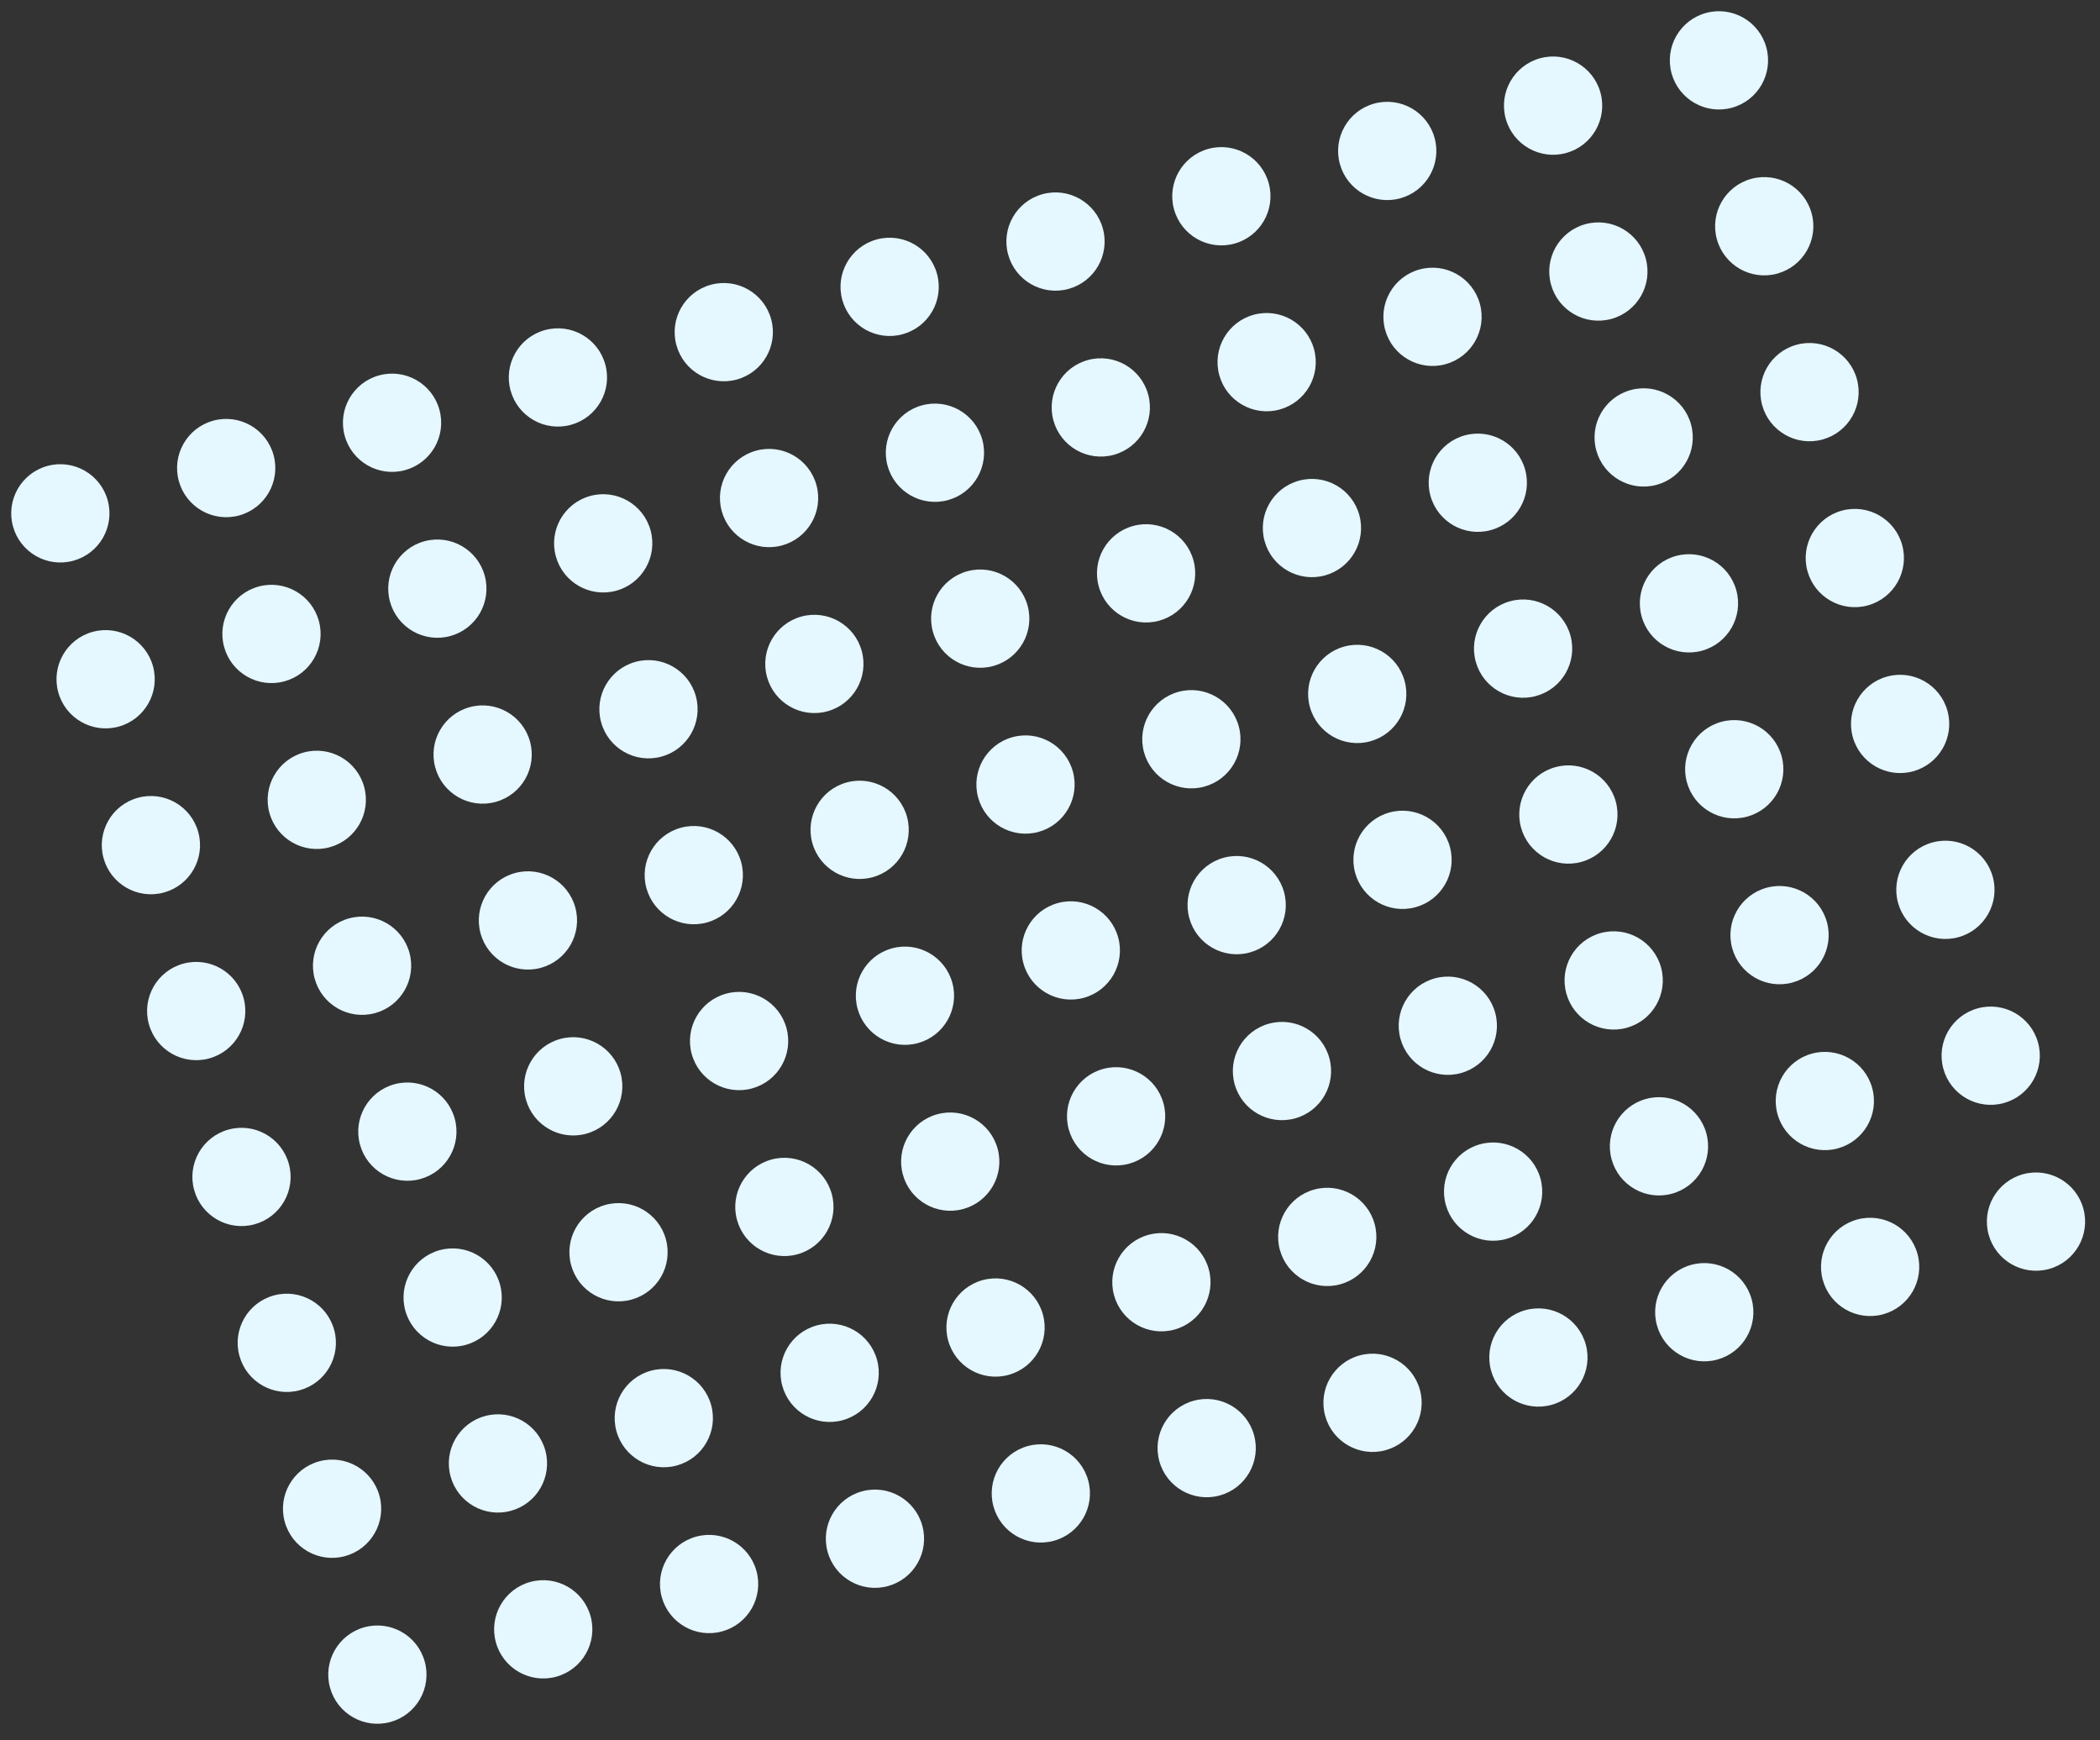 <svg width="169" height="140" viewBox="0 0 169 140" fill="none" xmlns="http://www.w3.org/2000/svg">
<rect x="0" y="0" width="169" height="140" fill="#333333" stroke="none"/>
<circle cx="4.856" cy="41.304" r="3.953" transform="rotate(-15.273 4.856 41.304)" fill="#E5F7FF"/>
<circle cx="18.203" cy="37.66" r="3.953" transform="rotate(-15.273 18.203 37.66)" fill="#E5F7FF"/>
<circle cx="31.551" cy="34.015" r="3.953" transform="rotate(-15.273 31.551 34.015)" fill="#E5F7FF"/>
<circle cx="44.899" cy="30.37" r="3.953" transform="rotate(-15.273 44.899 30.37)" fill="#E5F7FF"/>
<circle cx="58.247" cy="26.725" r="3.953" transform="rotate(-15.273 58.247 26.725)" fill="#E5F7FF"/>
<circle cx="71.595" cy="23.08" r="3.953" transform="rotate(-15.273 71.595 23.08)" fill="#E5F7FF"/>
<circle cx="84.943" cy="19.435" r="3.953" transform="rotate(-15.273 84.943 19.435)" fill="#E5F7FF"/>
<circle cx="98.291" cy="15.79" r="3.953" transform="rotate(-15.273 98.291 15.79)" fill="#E5F7FF"/>
<circle cx="111.639" cy="12.145" r="3.953" transform="rotate(-15.273 111.639 12.145)" fill="#E5F7FF"/>
<circle cx="124.987" cy="8.5" r="3.953" transform="rotate(-15.273 124.987 8.5)" fill="#E5F7FF"/>
<circle cx="138.334" cy="4.856" r="3.953" transform="rotate(-15.273 138.334 4.856)" fill="#E5F7FF"/>
<circle cx="12.145" cy="68" r="3.953" transform="rotate(-15.273 12.145 68)" fill="#E5F7FF"/>
<circle cx="25.493" cy="64.355" r="3.953" transform="rotate(-15.273 25.493 64.355)" fill="#E5F7FF"/>
<circle cx="38.841" cy="60.71" r="3.953" transform="rotate(-15.273 38.841 60.71)" fill="#E5F7FF"/>
<circle cx="52.188" cy="57.065" r="3.953" transform="rotate(-15.273 52.188 57.065)" fill="#E5F7FF"/>
<circle cx="65.537" cy="53.42" r="3.953" transform="rotate(-15.273 65.537 53.42)" fill="#E5F7FF"/>
<circle cx="78.885" cy="49.776" r="3.953" transform="rotate(-15.273 78.885 49.776)" fill="#E5F7FF"/>
<circle cx="92.233" cy="46.131" r="3.953" transform="rotate(-15.273 92.233 46.131)" fill="#E5F7FF"/>
<circle cx="105.58" cy="42.486" r="3.953" transform="rotate(-15.273 105.58 42.486)" fill="#E5F7FF"/>
<circle cx="118.928" cy="38.841" r="3.953" transform="rotate(-15.273 118.928 38.841)" fill="#E5F7FF"/>
<circle cx="132.276" cy="35.196" r="3.953" transform="rotate(-15.273 132.276 35.196)" fill="#E5F7FF"/>
<circle cx="145.624" cy="31.551" r="3.953" transform="rotate(-15.273 145.624 31.551)" fill="#E5F7FF"/>
<circle cx="19.435" cy="94.696" r="3.953" transform="rotate(-15.273 19.435 94.696)" fill="#E5F7FF"/>
<circle cx="32.783" cy="91.051" r="3.953" transform="rotate(-15.273 32.783 91.051)" fill="#E5F7FF"/>
<circle cx="46.131" cy="87.406" r="3.953" transform="rotate(-15.273 46.131 87.406)" fill="#E5F7FF"/>
<circle cx="59.479" cy="83.761" r="3.953" transform="rotate(-15.273 59.479 83.761)" fill="#E5F7FF"/>
<circle cx="72.827" cy="80.116" r="3.953" transform="rotate(-15.273 72.827 80.116)" fill="#E5F7FF"/>
<circle cx="86.175" cy="76.471" r="3.953" transform="rotate(-15.273 86.175 76.471)" fill="#E5F7FF"/>
<circle cx="99.523" cy="72.826" r="3.953" transform="rotate(-15.273 99.523 72.826)" fill="#E5F7FF"/>
<circle cx="112.87" cy="69.182" r="3.953" transform="rotate(-15.273 112.87 69.182)" fill="#E5F7FF"/>
<circle cx="126.218" cy="65.536" r="3.953" transform="rotate(-15.273 126.218 65.536)" fill="#E5F7FF"/>
<circle cx="139.566" cy="61.892" r="3.953" transform="rotate(-15.273 139.566 61.892)" fill="#E5F7FF"/>
<circle cx="152.914" cy="58.247" r="3.953" transform="rotate(-15.273 152.914 58.247)" fill="#E5F7FF"/>
<circle cx="26.725" cy="121.392" r="3.953" transform="rotate(-15.273 26.725 121.392)" fill="#E5F7FF"/>
<circle cx="40.073" cy="117.747" r="3.953" transform="rotate(-15.273 40.073 117.747)" fill="#E5F7FF"/>
<circle cx="53.42" cy="114.102" r="3.953" transform="rotate(-15.273 53.42 114.102)" fill="#E5F7FF"/>
<circle cx="66.768" cy="110.457" r="3.953" transform="rotate(-15.273 66.768 110.457)" fill="#E5F7FF"/>
<circle cx="80.117" cy="106.812" r="3.953" transform="rotate(-15.273 80.117 106.812)" fill="#E5F7FF"/>
<circle cx="93.465" cy="103.167" r="3.953" transform="rotate(-15.273 93.465 103.167)" fill="#E5F7FF"/>
<circle cx="106.812" cy="99.522" r="3.953" transform="rotate(-15.273 106.812 99.522)" fill="#E5F7FF"/>
<circle cx="120.16" cy="95.877" r="3.953" transform="rotate(-15.273 120.16 95.877)" fill="#E5F7FF"/>
<circle cx="133.508" cy="92.232" r="3.953" transform="rotate(-15.273 133.508 92.232)" fill="#E5F7FF"/>
<circle cx="146.856" cy="88.587" r="3.953" transform="rotate(-15.273 146.856 88.587)" fill="#E5F7FF"/>
<circle cx="160.204" cy="84.942" r="3.953" transform="rotate(-15.273 160.204 84.942)" fill="#E5F7FF"/>
<circle cx="8.5" cy="54.652" r="3.953" transform="rotate(-15.273 8.5 54.652)" fill="#E5F7FF"/>
<circle cx="21.848" cy="51.007" r="3.953" transform="rotate(-15.273 21.848 51.007)" fill="#E5F7FF"/>
<circle cx="35.196" cy="47.362" r="3.953" transform="rotate(-15.273 35.196 47.362)" fill="#E5F7FF"/>
<circle cx="48.544" cy="43.717" r="3.953" transform="rotate(-15.273 48.544 43.717)" fill="#E5F7FF"/>
<circle cx="61.892" cy="40.072" r="3.953" transform="rotate(-15.273 61.892 40.072)" fill="#E5F7FF"/>
<circle cx="75.24" cy="36.427" r="3.953" transform="rotate(-15.273 75.24 36.427)" fill="#E5F7FF"/>
<circle cx="88.588" cy="32.782" r="3.953" transform="rotate(-15.273 88.588 32.782)" fill="#E5F7FF"/>
<circle cx="101.935" cy="29.138" r="3.953" transform="rotate(-15.273 101.935 29.138)" fill="#E5F7FF"/>
<circle cx="115.283" cy="25.492" r="3.953" transform="rotate(-15.273 115.283 25.492)" fill="#E5F7FF"/>
<circle cx="128.631" cy="21.848" r="3.953" transform="rotate(-15.273 128.631 21.848)" fill="#E5F7FF"/>
<circle cx="141.979" cy="18.203" r="3.953" transform="rotate(-15.273 141.979 18.203)" fill="#E5F7FF"/>
<circle cx="15.79" cy="81.348" r="3.953" transform="rotate(-15.273 15.79 81.348)" fill="#E5F7FF"/>
<circle cx="29.138" cy="77.703" r="3.953" transform="rotate(-15.273 29.138 77.703)" fill="#E5F7FF"/>
<circle cx="42.486" cy="74.058" r="3.953" transform="rotate(-15.273 42.486 74.058)" fill="#E5F7FF"/>
<circle cx="55.833" cy="70.413" r="3.953" transform="rotate(-15.273 55.833 70.413)" fill="#E5F7FF"/>
<circle cx="69.181" cy="66.768" r="3.953" transform="rotate(-15.273 69.181 66.768)" fill="#E5F7FF"/>
<circle cx="82.529" cy="63.123" r="3.953" transform="rotate(-15.273 82.529 63.123)" fill="#E5F7FF"/>
<circle cx="95.877" cy="59.479" r="3.953" transform="rotate(-15.273 95.877 59.479)" fill="#E5F7FF"/>
<circle cx="109.225" cy="55.834" r="3.953" transform="rotate(-15.273 109.225 55.834)" fill="#E5F7FF"/>
<circle cx="122.573" cy="52.188" r="3.953" transform="rotate(-15.273 122.573 52.188)" fill="#E5F7FF"/>
<circle cx="135.921" cy="48.544" r="3.953" transform="rotate(-15.273 135.921 48.544)" fill="#E5F7FF"/>
<circle cx="149.268" cy="44.899" r="3.953" transform="rotate(-15.273 149.268 44.899)" fill="#E5F7FF"/>
<circle cx="23.08" cy="108.044" r="3.953" transform="rotate(-15.273 23.08 108.044)" fill="#E5F7FF"/>
<circle cx="36.428" cy="104.399" r="3.953" transform="rotate(-15.273 36.428 104.399)" fill="#E5F7FF"/>
<circle cx="49.776" cy="100.754" r="3.953" transform="rotate(-15.273 49.776 100.754)" fill="#E5F7FF"/>
<circle cx="63.124" cy="97.109" r="3.953" transform="rotate(-15.273 63.124 97.109)" fill="#E5F7FF"/>
<circle cx="76.472" cy="93.464" r="3.953" transform="rotate(-15.273 76.472 93.464)" fill="#E5F7FF"/>
<circle cx="89.82" cy="89.819" r="3.953" transform="rotate(-15.273 89.82 89.819)" fill="#E5F7FF"/>
<circle cx="103.168" cy="86.175" r="3.953" transform="rotate(-15.273 103.168 86.175)" fill="#E5F7FF"/>
<circle cx="116.515" cy="82.53" r="3.953" transform="rotate(-15.273 116.515 82.53)" fill="#E5F7FF"/>
<circle cx="129.863" cy="78.885" r="3.953" transform="rotate(-15.273 129.863 78.885)" fill="#E5F7FF"/>
<circle cx="143.211" cy="75.24" r="3.953" transform="rotate(-15.273 143.211 75.24)" fill="#E5F7FF"/>
<circle cx="156.559" cy="71.595" r="3.953" transform="rotate(-15.273 156.559 71.595)" fill="#E5F7FF"/>
<circle cx="30.37" cy="134.74" r="3.953" transform="rotate(-15.273 30.37 134.74)" fill="#E5F7FF"/>
<circle cx="43.718" cy="131.095" r="3.953" transform="rotate(-15.273 43.718 131.095)" fill="#E5F7FF"/>
<circle cx="57.066" cy="127.45" r="3.953" transform="rotate(-15.273 57.066 127.45)" fill="#E5F7FF"/>
<circle cx="70.413" cy="123.805" r="3.953" transform="rotate(-15.273 70.413 123.805)" fill="#E5F7FF"/>
<circle cx="83.762" cy="120.16" r="3.953" transform="rotate(-15.273 83.762 120.16)" fill="#E5F7FF"/>
<circle cx="97.109" cy="116.515" r="3.953" transform="rotate(-15.273 97.109 116.515)" fill="#E5F7FF"/>
<circle cx="110.457" cy="112.87" r="3.953" transform="rotate(-15.273 110.457 112.87)" fill="#E5F7FF"/>
<circle cx="123.805" cy="109.225" r="3.953" transform="rotate(-15.273 123.805 109.225)" fill="#E5F7FF"/>
<circle cx="137.153" cy="105.58" r="3.953" transform="rotate(-15.273 137.153 105.58)" fill="#E5F7FF"/>
<circle cx="150.501" cy="101.935" r="3.953" transform="rotate(-15.273 150.501 101.935)" fill="#E5F7FF"/>
<circle cx="163.849" cy="98.29" r="3.953" transform="rotate(-15.273 163.849 98.29)" fill="#E5F7FF"/>
</svg>
